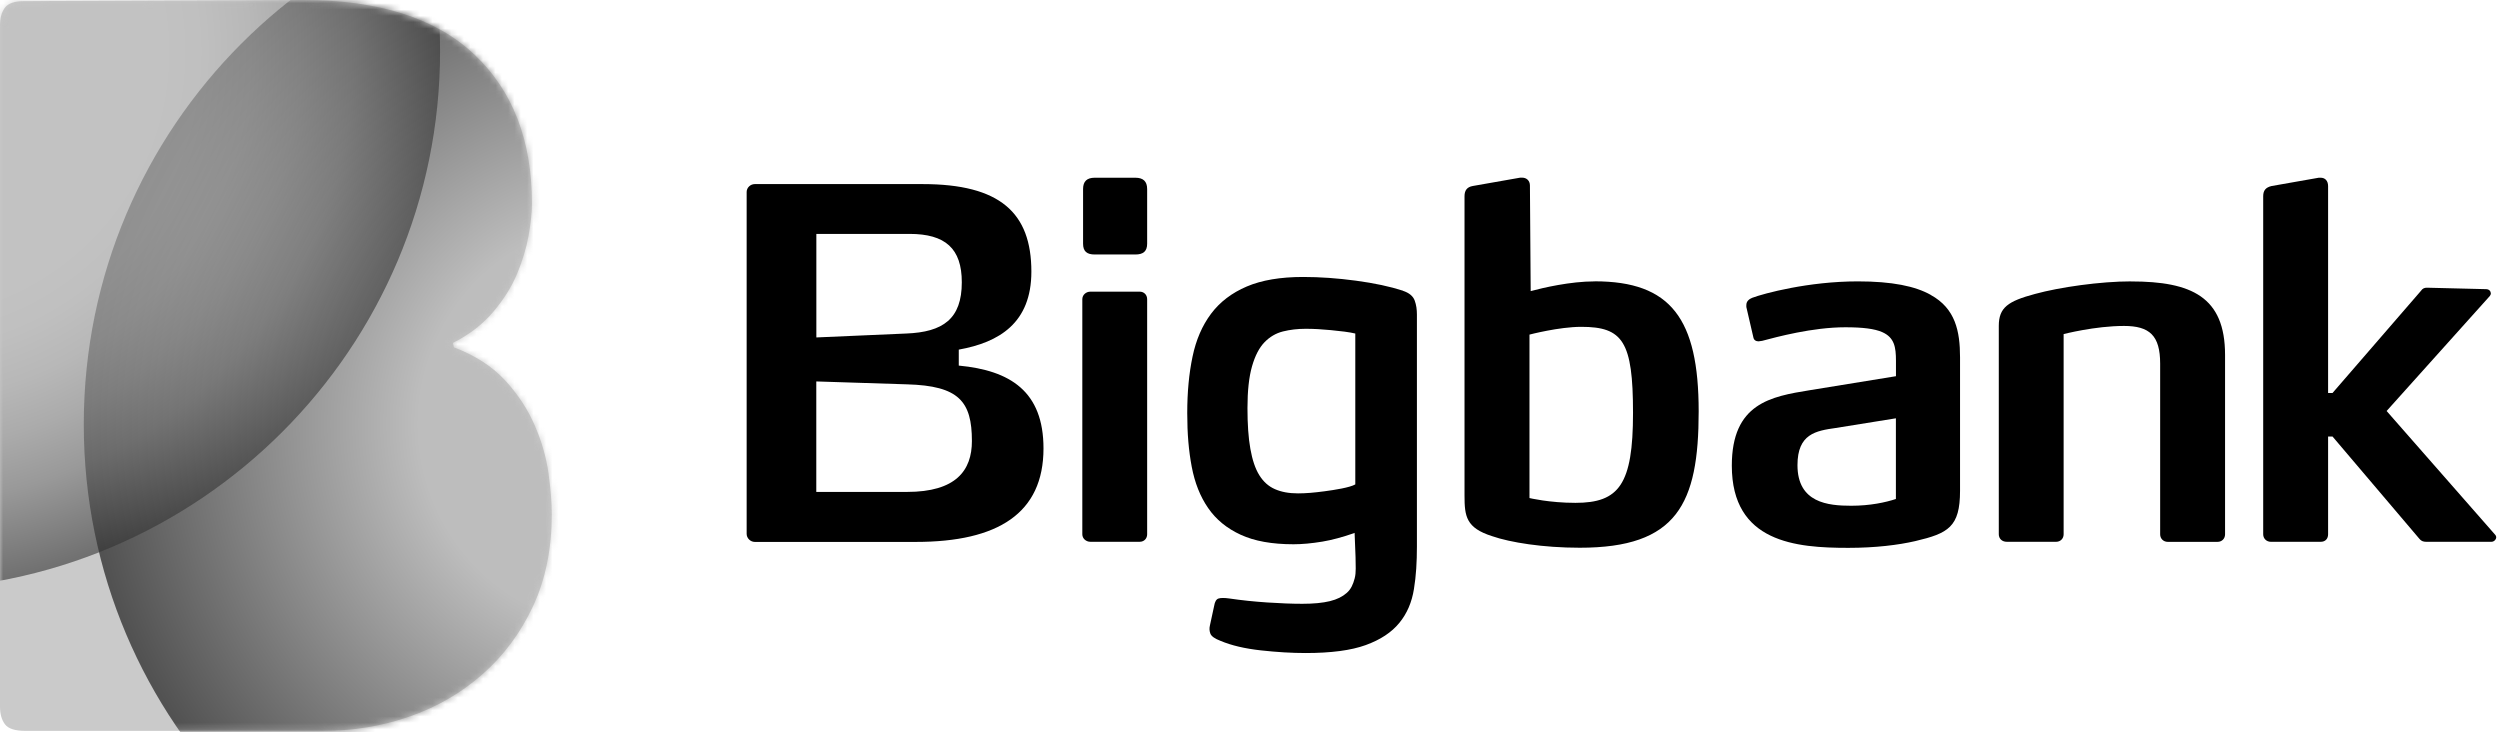<?xml version="1.0" encoding="UTF-8"?> <svg xmlns="http://www.w3.org/2000/svg" width="396" height="116" viewBox="0 0 396 116" fill="none"><path d="M151.87 57.9V55.38C158.27 54.23 163.37 51.16 163.37 43.03C163.37 33.69 158.4 29.16 146.14 29.16H119.56C118.87 29.16 118.27 29.72 118.27 30.41V84.57C118.27 85.25 118.87 85.84 119.56 85.84H145.07C158.09 85.84 165.29 81.3 165.29 71.03C165.29 62 160.03 58.68 151.88 57.91L151.87 57.9ZM129.3 37.05H144.07C149.74 37.05 152.35 39.36 152.35 44.71C152.35 50.53 149.37 52.6 143.55 52.83L129.31 53.45V37.04L129.3 37.05ZM143.68 77.92H129.3V60.42L143.69 60.88C151.89 61.11 153.95 63.58 153.95 69.86C153.95 74.53 151.42 77.92 143.68 77.92Z" fill="black"></path><path d="M179.839 28.152H173.409C172.179 28.152 171.559 28.712 171.559 29.942V38.602C171.559 39.832 172.179 40.312 173.409 40.312H179.839C181.069 40.312 181.709 39.822 181.709 38.602V29.942C181.709 28.712 181.069 28.152 179.839 28.152Z" fill="black"></path><path d="M180.529 46.199H172.719C172.029 46.199 171.439 46.709 171.439 47.399V84.629C171.439 85.309 172.029 85.819 172.719 85.819H180.529C181.219 85.819 181.709 85.309 181.709 84.629V47.399C181.709 46.709 181.219 46.199 180.529 46.199Z" fill="black"></path><path d="M252.6 44.571C248.71 44.571 244.4 45.591 242.46 46.111L242.34 29.381C242.34 28.611 241.8 28.141 241.11 28.141H240.8L233.29 29.461C232.37 29.621 231.98 30.171 231.98 31.081V78.491C231.98 81.781 232.22 83.621 236.36 84.931C239.2 85.921 244.41 86.761 250.23 86.761C265.62 86.761 269.07 79.871 269.07 65.161C269.07 50.451 264.63 44.561 252.6 44.561V44.571ZM249.54 79.651C245.41 79.651 242.27 78.891 242.27 78.891V53.001C242.27 53.001 246.94 51.771 250.47 51.771C257.05 51.771 258.67 54.071 258.67 65.411C258.67 76.751 256.45 79.651 249.55 79.651H249.54Z" fill="black"></path><path d="M305.83 46.71C303.38 45.33 299.72 44.57 294.28 44.57C286.47 44.57 279.4 46.48 277.56 47.17C277.18 47.33 276.62 47.63 276.62 48.32V48.63L277.72 53.38C277.8 53.92 278.19 54.07 278.58 54.07C278.73 54.07 278.89 53.99 279.12 53.99C281.42 53.38 287.09 51.84 292.3 51.84C295.06 51.84 296.92 52.07 298.15 52.61C300.07 53.46 300.32 54.99 300.32 57.13V59.59L286.66 61.81C280.53 62.8 274.32 63.88 274.32 73.76C274.32 85.94 284.5 86.78 292.77 86.78C297.06 86.78 300.7 86.33 303.38 85.71C308.59 84.48 310.47 83.49 310.47 77.74V56.6C310.47 52.46 309.73 48.86 305.83 46.72V46.71ZM300.31 79.04C298.68 79.58 296.23 80.11 293.24 80.11C289.56 80.11 284.72 79.65 284.72 73.68C284.72 68.71 287.65 68.24 290.79 67.79L300.31 66.26V79.05V79.04Z" fill="black"></path><path d="M337.589 44.57C332.689 44.57 326.259 45.49 322.349 46.56C318.059 47.71 316.609 48.71 316.609 51.62V84.63C316.609 85.31 317.109 85.82 317.879 85.82H325.689C326.379 85.82 326.879 85.31 326.879 84.63V52.92C326.879 52.92 331.849 51.63 336.439 51.63C340.499 51.63 342.169 53.15 342.169 57.6V84.64C342.169 85.32 342.689 85.83 343.369 85.83H351.259C351.949 85.83 352.449 85.32 352.449 84.64V56.22C352.449 47.03 347.149 44.58 337.569 44.58L337.589 44.57Z" fill="black"></path><path d="M395.24 84.712L378.04 65.102L394.4 46.872C394.48 46.712 394.55 46.642 394.55 46.492C394.55 46.182 394.32 45.802 393.79 45.802L384.45 45.572C384.07 45.572 383.76 45.642 383.45 46.102L369.47 62.252H368.77V29.482C368.77 28.632 368.29 28.152 367.6 28.152H367.29L359.79 29.472C358.87 29.702 358.49 30.182 358.49 31.092V84.632C358.49 85.312 359.02 85.822 359.71 85.822H367.6C368.36 85.822 368.77 85.312 368.77 84.632V69.142H369.47L383.22 85.332C383.61 85.792 383.99 85.822 384.37 85.822H394.63C395.09 85.822 395.4 85.412 395.4 85.112C395.4 84.952 395.32 84.782 395.24 84.702V84.712Z" fill="black"></path><path d="M222.239 46.051C220.179 45.381 217.689 44.851 214.789 44.461C211.889 44.071 209.099 43.871 206.409 43.871C202.829 43.871 199.859 44.371 197.489 45.381C195.119 46.391 193.229 47.831 191.829 49.701C190.429 51.571 189.449 53.841 188.899 56.491C188.339 59.141 188.059 62.121 188.059 65.421C188.059 68.721 188.289 71.391 188.769 73.931C189.249 76.471 190.109 78.651 191.369 80.471C192.619 82.291 194.339 83.701 196.519 84.701C198.699 85.711 201.489 86.211 204.899 86.211C206.249 86.211 207.769 86.071 209.469 85.791C210.969 85.541 212.629 85.091 214.449 84.461C214.499 84.441 214.539 84.421 214.569 84.401L214.719 88.261C214.719 89.541 214.839 90.661 214.579 91.621C214.329 92.571 213.989 93.341 213.319 93.921C212.649 94.511 211.799 94.941 210.659 95.221C209.509 95.501 208.079 95.641 206.289 95.641C204.669 95.641 202.829 95.571 200.729 95.431C198.629 95.291 196.639 95.081 194.739 94.801C193.959 94.691 193.389 94.691 193.029 94.801C192.659 94.911 192.429 95.301 192.319 95.981L191.649 99.081C191.539 99.531 191.569 99.961 191.729 100.381C191.899 100.801 192.439 101.171 193.329 101.511C195.059 102.241 197.199 102.741 199.739 103.021C202.269 103.301 204.639 103.441 206.819 103.441C210.849 103.441 214.009 103.021 216.329 102.181C218.649 101.341 220.429 100.171 221.659 98.661C222.889 97.161 223.639 95.371 223.969 93.301C224.309 91.231 224.439 89.001 224.439 86.601V49.831C224.439 49.051 224.349 48.311 224.089 47.611C223.839 46.911 223.219 46.391 222.219 46.061L222.239 46.051ZM214.679 76.731C213.799 77.231 211.439 77.601 209.789 77.821C208.139 78.041 206.839 78.151 205.609 78.151C204.159 78.151 202.979 77.931 201.949 77.481C200.919 77.031 200.109 76.291 199.469 75.261C198.829 74.231 198.369 72.841 198.059 71.101C197.749 69.371 197.599 67.221 197.599 64.651C197.599 61.911 197.839 59.701 198.319 58.031C198.799 56.351 199.459 55.081 200.289 54.221C201.129 53.351 202.109 52.781 203.219 52.501C204.339 52.221 205.539 52.081 206.829 52.081C208.119 52.081 209.319 52.151 210.799 52.291C212.279 52.431 213.799 52.611 214.679 52.831V76.721V76.731Z" fill="black"></path><path d="M87.4 81.47C87.4 86.93 86.41 91.77 84.44 96.01C82.46 100.25 79.79 103.84 76.43 106.8C73.06 109.76 69.21 112 64.85 113.51C60.5 115.02 55.94 115.77 51.18 115.77H4C2.38 115.77 1.3 115.42 0.78 114.72C0.26 114.02 0 113.09 0 111.94V4C0 2.84 0.26 1.91 0.78 1.22C1.3 0.52 2.32 0.18 3.83 0.18L48.05 0C60 0 69.03 2.87 75.12 8.62C81.22 14.36 84.26 22.23 84.26 32.21C84.26 33.6 84.09 35.28 83.74 37.26C83.39 39.24 82.78 41.27 81.91 43.36C81.04 45.45 79.76 47.48 78.08 49.45C76.4 51.42 74.28 53.05 71.73 54.32L71.9 55.02C75.27 56.3 77.96 58.04 80 60.24C82.03 62.45 83.6 64.83 84.7 67.38C85.81 69.93 86.53 72.46 86.88 74.95C87.23 77.45 87.4 79.63 87.4 81.48V81.47Z" fill="#CACACA"></path><mask id="mask0_1348_67" style="mask-type:luminance" maskUnits="userSpaceOnUse" x="0" y="0" width="88" height="116"><path d="M87.4 81.47C87.4 86.93 86.41 91.77 84.44 96.01C82.46 100.25 79.79 103.84 76.43 106.8C73.06 109.76 69.21 112 64.85 113.51C60.5 115.02 55.94 115.77 51.18 115.77H4C2.38 115.77 1.3 115.42 0.78 114.72C0.26 114.02 0 113.09 0 111.94V4C0 2.84 0.26 1.91 0.78 1.22C1.3 0.52 2.32 0.18 3.83 0.18L48.05 0C60 0 69.03 2.87 75.12 8.62C81.22 14.36 84.26 22.23 84.26 32.21C84.26 33.6 84.09 35.28 83.74 37.26C83.39 39.24 82.78 41.27 81.91 43.36C81.04 45.45 79.76 47.48 78.08 49.45C76.4 51.42 74.28 53.05 71.73 54.32L71.9 55.02C75.27 56.3 77.96 58.04 80 60.24C82.03 62.45 83.6 64.83 84.7 67.38C85.81 69.93 86.53 72.46 86.88 74.95C87.23 77.45 87.4 79.63 87.4 81.48V81.47Z" fill="white"></path></mask><g mask="url(#mask0_1348_67)"><path opacity="0.8" d="M183.95 67.219C183.95 114.349 145.74 152.559 98.609 152.559C51.48 152.559 13.27 114.349 13.27 67.219C13.27 20.089 51.48 -18.121 98.609 -18.121C145.74 -18.121 183.95 20.089 183.95 67.219Z" fill="url(#paint0_radial_1348_67)"></path><path opacity="0.6" d="M69.709 8.078C69.709 55.208 31.499 93.418 -15.631 93.418C-62.761 93.418 -100.961 55.208 -100.961 8.078C-100.961 -39.052 -62.761 -77.262 -15.631 -77.262C31.499 -77.262 69.709 -39.052 69.709 8.078Z" fill="url(#paint1_radial_1348_67)"></path></g><defs><radialGradient id="paint0_radial_1348_67" cx="0" cy="0" r="1" gradientUnits="userSpaceOnUse" gradientTransform="translate(98.609 67.219) scale(85.34)"><stop offset="0.38" stop-color="#BABABA"></stop><stop offset="1" stop-color="#343434"></stop></radialGradient><radialGradient id="paint1_radial_1348_67" cx="0" cy="0" r="1" gradientUnits="userSpaceOnUse" gradientTransform="translate(-15.621 8.078) scale(85.34 85.34)"><stop offset="0.47" stop-color="#BDBDBD"></stop><stop offset="0.56" stop-color="#B8B8B8"></stop><stop offset="0.65" stop-color="#ABABAB"></stop><stop offset="0.74" stop-color="#969696"></stop><stop offset="0.84" stop-color="#787878"></stop><stop offset="0.93" stop-color="#525252"></stop><stop offset="1" stop-color="#343434"></stop></radialGradient></defs></svg> 